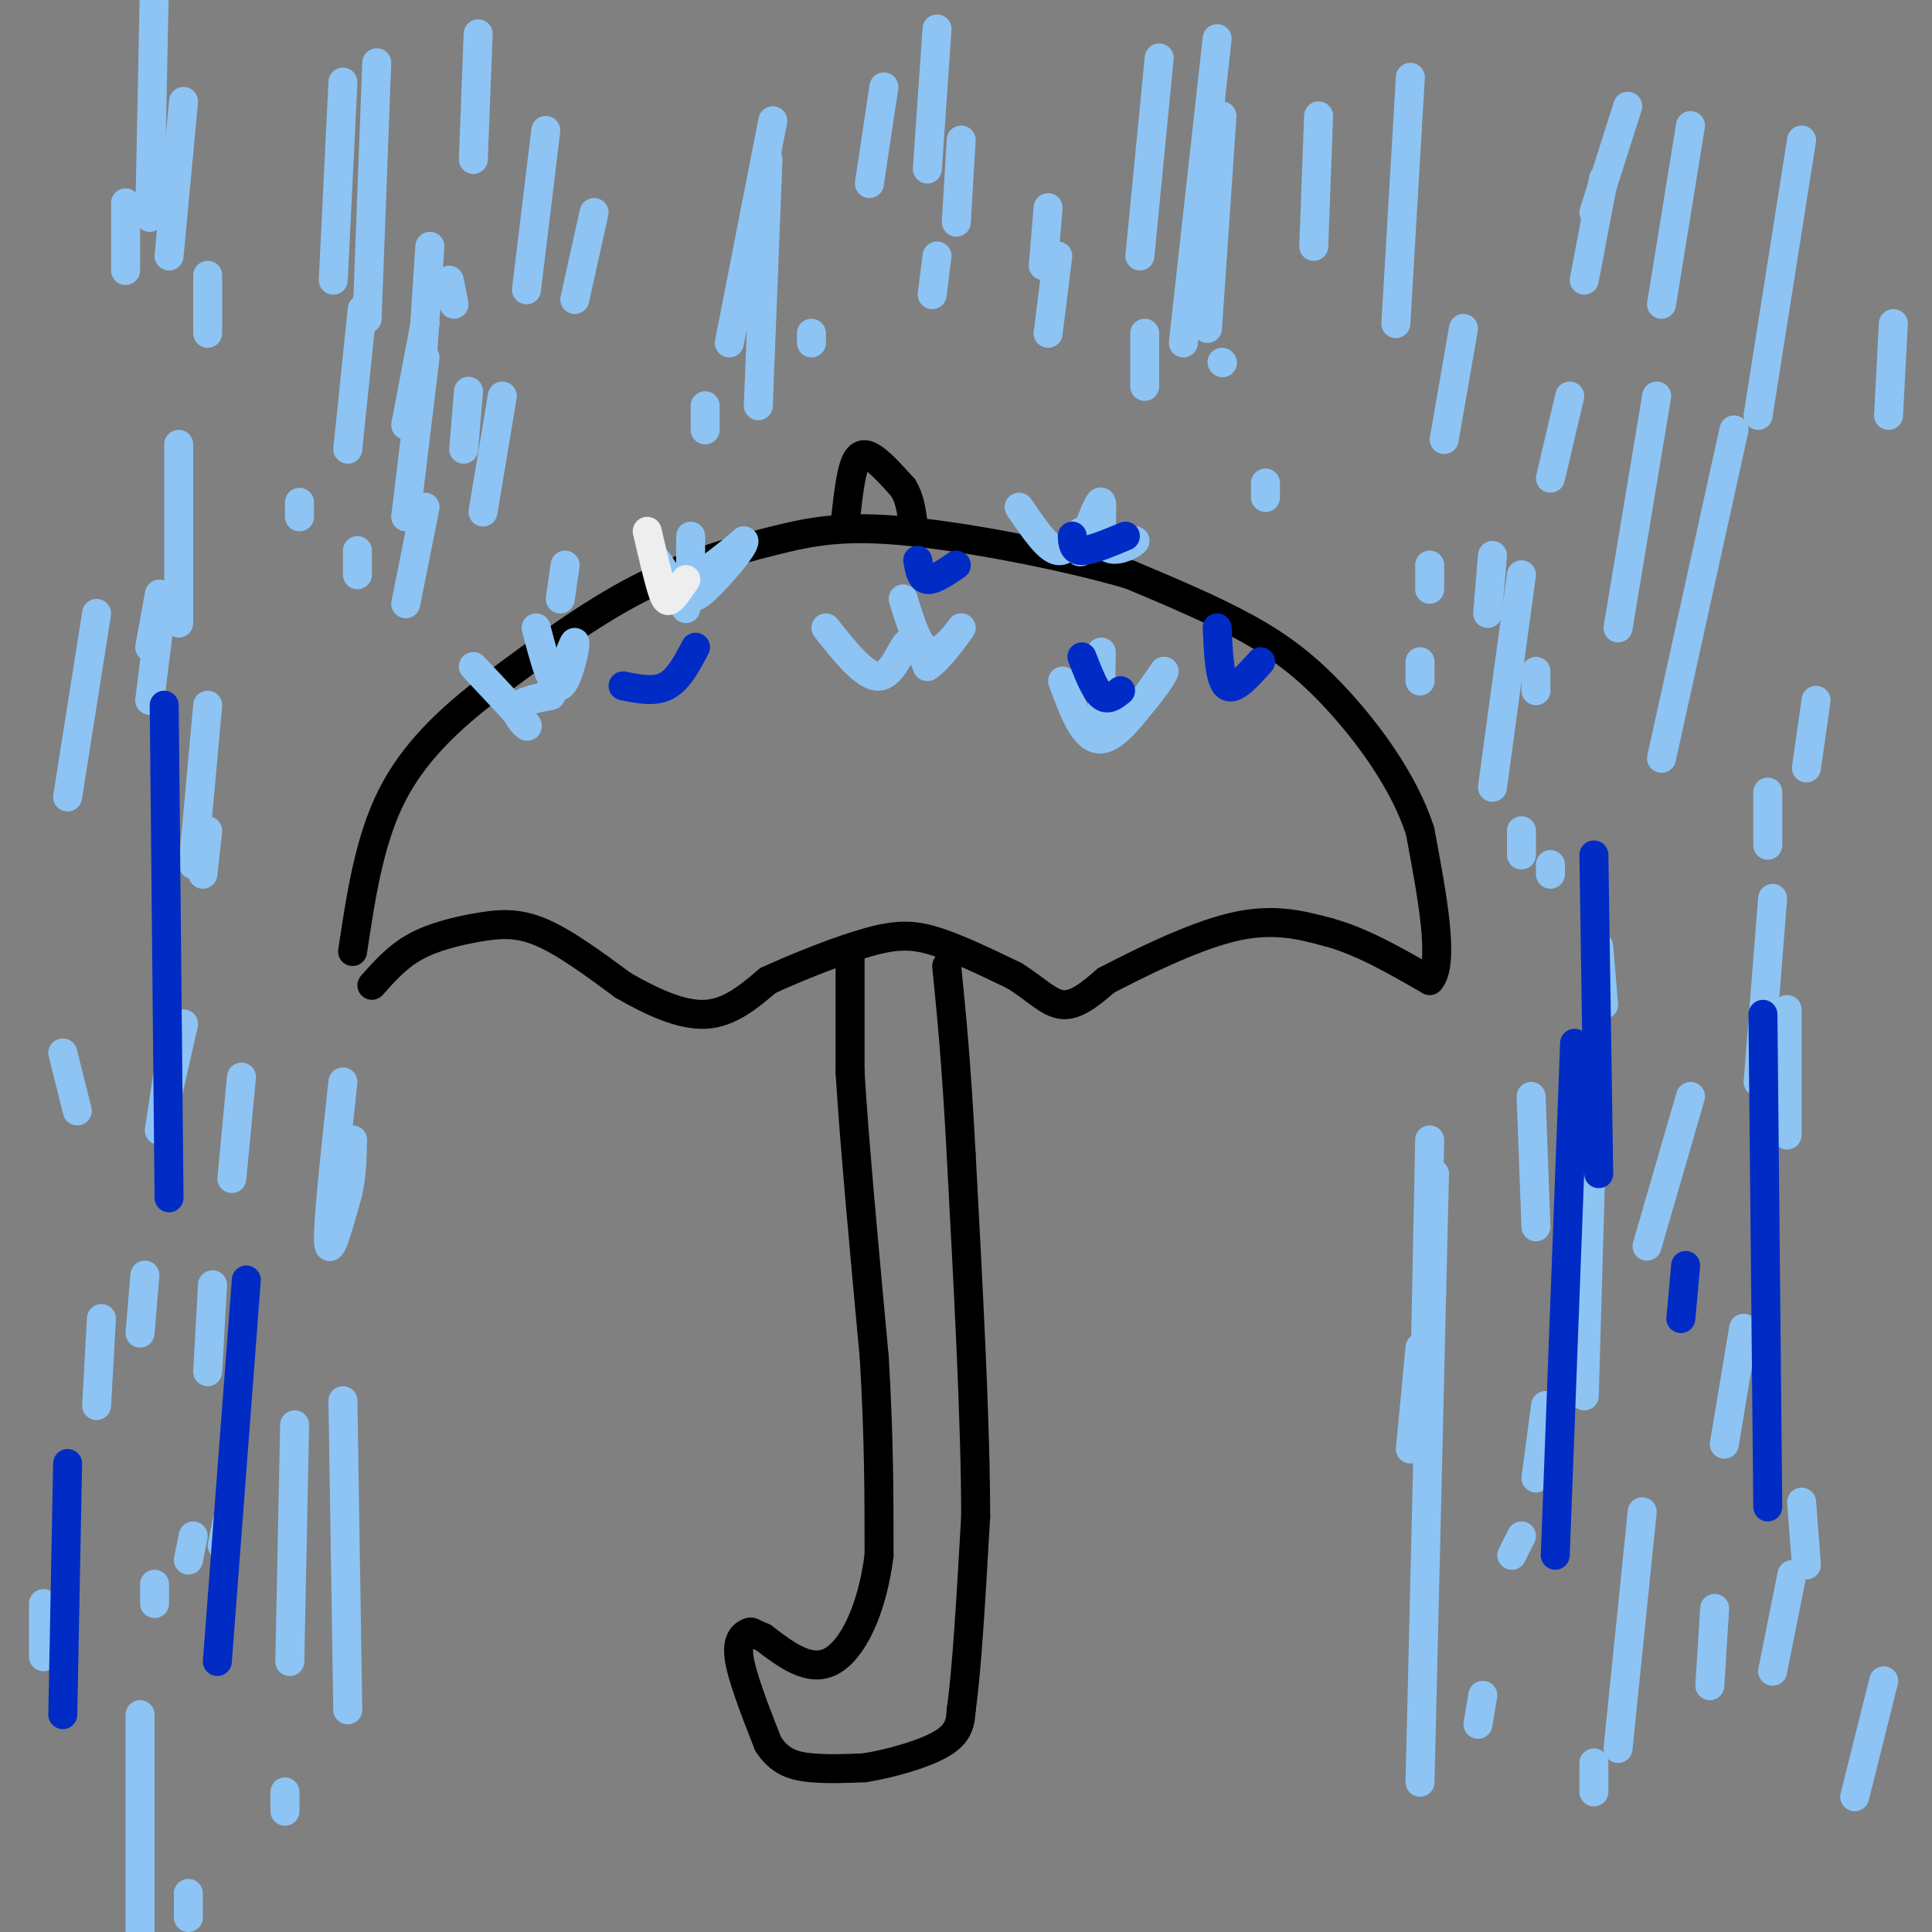 <svg viewBox='0 0 400 400' version='1.1' xmlns='http://www.w3.org/2000/svg' xmlns:xlink='http://www.w3.org/1999/xlink'><rect x="0" y="0" width="400" height="400" fill="#808080" stroke="none"/><g fill='none' stroke='rgb(0,0,0)' stroke-width='6' stroke-linecap='round' stroke-linejoin='round'><path d='M77,204c2.619,-2.964 5.238,-5.929 9,-8c3.762,-2.071 8.667,-3.250 13,-4c4.333,-0.750 8.095,-1.071 13,1c4.905,2.071 10.952,6.536 17,11'/><path d='M129,204c5.844,3.356 11.956,6.244 17,6c5.044,-0.244 9.022,-3.622 13,-7'/><path d='M159,203c6.119,-2.810 14.917,-6.333 21,-8c6.083,-1.667 9.452,-1.476 14,0c4.548,1.476 10.274,4.238 16,7'/><path d='M210,202c4.311,2.644 7.089,5.756 10,6c2.911,0.244 5.956,-2.378 9,-5'/><path d='M229,203c6.289,-3.267 17.511,-8.933 26,-11c8.489,-2.067 14.244,-0.533 20,1'/><path d='M275,193c6.833,1.833 13.917,5.917 21,10'/><path d='M296,203c3.167,-3.500 0.583,-17.250 -2,-31'/><path d='M294,172c-3.310,-10.143 -10.583,-20.000 -17,-27c-6.417,-7.000 -11.976,-11.143 -19,-15c-7.024,-3.857 -15.512,-7.429 -24,-11'/><path d='M234,119c-12.785,-3.766 -32.746,-7.679 -46,-9c-13.254,-1.321 -19.799,-0.048 -28,2c-8.201,2.048 -18.057,4.871 -28,10c-9.943,5.129 -19.971,12.565 -30,20'/><path d='M102,142c-8.978,6.800 -16.422,13.800 -21,23c-4.578,9.200 -6.289,20.600 -8,32'/><path d='M175,108c0.533,-4.822 1.067,-9.644 2,-12c0.933,-2.356 2.267,-2.244 4,-1c1.733,1.244 3.867,3.622 6,6'/><path d='M187,101c1.333,2.167 1.667,4.583 2,7'/><path d='M176,197c0.000,0.000 0.000,25.000 0,25'/><path d='M176,222c0.833,14.000 2.917,36.500 5,59'/><path d='M181,281c1.000,16.667 1.000,28.833 1,41'/><path d='M182,322c-1.444,11.489 -5.556,19.711 -10,22c-4.444,2.289 -9.222,-1.356 -14,-5'/><path d='M158,339c-2.655,-1.083 -2.292,-1.292 -3,-1c-0.708,0.292 -2.488,1.083 -2,5c0.488,3.917 3.244,10.958 6,18'/><path d='M159,361c2.444,3.911 5.556,4.689 9,5c3.444,0.311 7.222,0.156 11,0'/><path d='M179,366c5.089,-0.800 12.311,-2.800 16,-5c3.689,-2.200 3.844,-4.600 4,-7'/><path d='M199,354c1.167,-7.833 2.083,-23.917 3,-40'/><path d='M202,314c0.000,-19.167 -1.500,-47.083 -3,-75'/><path d='M199,239c-1.000,-19.000 -2.000,-29.000 -3,-39'/></g>
<g fill='none' stroke='rgb(141,196,244)' stroke-width='6' stroke-linecap='round' stroke-linejoin='round'><path d='M142,126c-2.800,-4.844 -5.600,-9.689 -6,-10c-0.400,-0.311 1.600,3.911 5,4c3.400,0.089 8.200,-3.956 13,-8'/><path d='M154,112c0.381,0.964 -5.167,7.375 -8,10c-2.833,2.625 -2.952,1.464 -3,-1c-0.048,-2.464 -0.024,-6.232 0,-10'/><path d='M220,141c2.250,6.167 4.500,12.333 8,12c3.500,-0.333 8.250,-7.167 13,-14'/><path d='M241,139c-0.067,0.933 -6.733,10.267 -10,11c-3.267,0.733 -3.133,-7.133 -3,-15'/><path d='M211,105c2.933,4.311 5.867,8.622 8,9c2.133,0.378 3.467,-3.178 5,-4c1.533,-0.822 3.267,1.089 5,3'/><path d='M229,113c2.493,0.005 6.225,-1.483 6,-1c-0.225,0.483 -4.407,2.938 -6,1c-1.593,-1.938 -0.598,-8.268 -1,-9c-0.402,-0.732 -2.201,4.134 -4,9'/><path d='M224,113c-0.667,1.667 -0.333,1.333 0,1'/><path d='M171,130c4.067,5.111 8.133,10.222 11,10c2.867,-0.222 4.533,-5.778 6,-7c1.467,-1.222 2.733,1.889 4,5'/><path d='M192,138c2.488,-1.464 6.708,-7.625 7,-8c0.292,-0.375 -3.345,5.036 -6,5c-2.655,-0.036 -4.327,-5.518 -6,-11'/><path d='M98,138c5.022,5.333 10.044,10.667 11,12c0.956,1.333 -2.156,-1.333 -2,-3c0.156,-1.667 3.578,-2.333 7,-3'/><path d='M114,144c2.333,-3.631 4.667,-11.208 5,-11c0.333,0.208 -1.333,8.202 -3,9c-1.667,0.798 -3.333,-5.601 -5,-12'/><path d='M116,124c0.000,0.000 1.000,-7.000 1,-7'/><path d='M71,224c-1.583,14.583 -3.167,29.167 -3,33c0.167,3.833 2.083,-3.083 4,-10'/><path d='M72,247c0.833,-3.500 0.917,-7.250 1,-11'/><path d='M43,57c0.000,0.000 0.000,12.000 0,12'/><path d='M62,104c0.000,0.000 0.000,3.000 0,3'/><path d='M33,123c0.000,0.000 -2.000,11.000 -2,11'/><path d='M43,172c0.000,0.000 -1.000,9.000 -1,9'/><path d='M30,264c0.000,0.000 -1.000,12.000 -1,12'/><path d='M32,328c0.000,0.000 0.000,4.000 0,4'/><path d='M39,392c0.000,0.000 0.000,5.000 0,5'/><path d='M59,371c0.000,0.000 0.000,4.000 0,4'/><path d='M47,315c0.000,0.000 -1.000,5.000 -1,5'/><path d='M40,318c0.000,0.000 -1.000,5.000 -1,5'/><path d='M9,332c0.000,0.000 0.000,11.000 0,11'/><path d='M21,273c0.000,0.000 -1.000,18.000 -1,18'/><path d='M38,212c0.000,0.000 -5.000,22.000 -5,22'/><path d='M50,223c0.000,0.000 -2.000,21.000 -2,21'/><path d='M36,214c0.000,0.000 -3.000,20.000 -3,20'/><path d='M13,218c0.000,0.000 3.000,12.000 3,12'/><path d='M294,279c0.000,0.000 -2.000,21.000 -2,21'/><path d='M307,351c0.000,0.000 -1.000,6.000 -1,6'/><path d='M330,365c0.000,0.000 0.000,6.000 0,6'/><path d='M355,333c0.000,0.000 -1.000,16.000 -1,16'/><path d='M371,326c0.000,0.000 -4.000,20.000 -4,20'/><path d='M361,275c0.000,0.000 -4.000,24.000 -4,24'/><path d='M350,227c0.000,0.000 -9.000,31.000 -9,31'/><path d='M330,220c0.000,0.000 -2.000,69.000 -2,69'/><path d='M317,227c0.000,0.000 1.000,27.000 1,27'/><path d='M320,291c0.000,0.000 -2.000,15.000 -2,15'/><path d='M315,318c0.000,0.000 -2.000,4.000 -2,4'/><path d='M44,266c0.000,0.000 -1.000,18.000 -1,18'/><path d='M43,146c0.000,0.000 -3.000,33.000 -3,33'/><path d='M33,129c0.000,0.000 -2.000,16.000 -2,16'/><path d='M20,127c0.000,0.000 -6.000,38.000 -6,38'/><path d='M37,92c0.000,0.000 0.000,37.000 0,37'/><path d='M146,84c0.000,0.000 0.000,5.000 0,5'/><path d='M253,75c0.000,0.000 0.100,0.100 0.1,0.1'/><path d='M303,68c0.000,0.000 -4.000,23.000 -4,23'/><path d='M343,82c0.000,0.000 -8.000,48.000 -8,48'/><path d='M359,89c0.000,0.000 -15.000,68.000 -15,68'/><path d='M321,179c0.000,0.000 0.000,2.000 0,2'/><path d='M315,172c0.000,0.000 0.000,5.000 0,5'/><path d='M294,137c0.000,0.000 0.000,4.000 0,4'/><path d='M325,82c0.000,0.000 -4.000,17.000 -4,17'/><path d='M366,164c0.000,0.000 0.000,11.000 0,11'/><path d='M376,145c0.000,0.000 -2.000,14.000 -2,14'/><path d='M318,139c0.000,0.000 0.000,4.000 0,4'/><path d='M309,115c0.000,0.000 -1.000,12.000 -1,12'/><path d='M315,119c0.000,0.000 -6.000,44.000 -6,44'/><path d='M296,117c0.000,0.000 0.000,5.000 0,5'/><path d='M262,100c0.000,0.000 0.000,3.000 0,3'/><path d='M237,69c0.000,0.000 0.000,11.000 0,11'/><path d='M219,53c0.000,0.000 -2.000,16.000 -2,16'/><path d='M199,29c0.000,0.000 -1.000,17.000 -1,17'/><path d='M183,18c0.000,0.000 -3.000,20.000 -3,20'/><path d='M160,25c0.000,0.000 -9.000,46.000 -9,46'/><path d='M123,44c0.000,0.000 -4.000,18.000 -4,18'/><path d='M89,51c0.000,0.000 -2.000,30.000 -2,30'/><path d='M88,67c0.000,0.000 -4.000,21.000 -4,21'/><path d='M88,74c0.000,0.000 -4.000,33.000 -4,33'/><path d='M75,64c0.000,0.000 -3.000,29.000 -3,29'/><path d='M74,114c0.000,0.000 0.000,5.000 0,5'/><path d='M88,105c0.000,0.000 -4.000,20.000 -4,20'/><path d='M104,82c0.000,0.000 -4.000,24.000 -4,24'/><path d='M97,81c0.000,0.000 -1.000,12.000 -1,12'/><path d='M26,42c0.000,0.000 0.000,14.000 0,14'/><path d='M332,37c0.000,0.000 -4.000,21.000 -4,21'/><path d='M337,22c0.000,0.000 -7.000,22.000 -7,22'/><path d='M292,16c0.000,0.000 -3.000,51.000 -3,51'/><path d='M273,24c0.000,0.000 -1.000,27.000 -1,27'/><path d='M253,24c0.000,0.000 -3.000,44.000 -3,44'/><path d='M252,8c0.000,0.000 -7.000,63.000 -7,63'/><path d='M240,12c0.000,0.000 -4.000,41.000 -4,41'/><path d='M217,43c0.000,0.000 -1.000,12.000 -1,12'/><path d='M194,6c0.000,0.000 -2.000,29.000 -2,29'/><path d='M159,33c0.000,0.000 -2.000,51.000 -2,51'/><path d='M168,69c0.000,0.000 0.000,2.000 0,2'/><path d='M194,53c0.000,0.000 -1.000,8.000 -1,8'/><path d='M93,58c0.000,0.000 1.000,5.000 1,5'/><path d='M71,17c0.000,0.000 -2.000,41.000 -2,41'/><path d='M38,21c0.000,0.000 -3.000,32.000 -3,32'/><path d='M32,-5c0.000,0.000 -1.000,50.000 -1,50'/><path d='M78,13c0.000,0.000 -2.000,53.000 -2,53'/><path d='M99,7c0.000,0.000 -1.000,26.000 -1,26'/><path d='M113,27c0.000,0.000 -4.000,33.000 -4,33'/><path d='M350,26c0.000,0.000 -6.000,37.000 -6,37'/><path d='M373,29c0.000,0.000 -9.000,57.000 -9,57'/><path d='M392,67c0.000,0.000 -1.000,19.000 -1,19'/><path d='M370,209c0.000,0.000 0.000,26.000 0,26'/><path d='M367,186c0.000,0.000 -3.000,38.000 -3,38'/><path d='M331,196c0.000,0.000 1.000,12.000 1,12'/><path d='M373,311c0.000,0.000 1.000,13.000 1,13'/><path d='M340,313c0.000,0.000 -5.000,49.000 -5,49'/><path d='M390,348c0.000,0.000 -6.000,24.000 -6,24'/><path d='M61,295c0.000,0.000 -1.000,49.000 -1,49'/><path d='M71,290c0.000,0.000 1.000,64.000 1,64'/><path d='M29,355c0.000,0.000 0.000,45.000 0,45'/><path d='M297,243c0.000,0.000 -3.000,126.000 -3,126'/><path d='M296,236c0.000,0.000 -1.000,49.000 -1,49'/></g>
<g fill='none' stroke='rgb(238,238,238)' stroke-width='6' stroke-linecap='round' stroke-linejoin='round'><path d='M134,110c1.111,4.756 2.222,9.511 3,12c0.778,2.489 1.222,2.711 2,2c0.778,-0.711 1.889,-2.356 3,-4'/></g>
<g fill='none' stroke='rgb(0,44,197)' stroke-width='6' stroke-linecap='round' stroke-linejoin='round'><path d='M34,146c0.000,0.000 1.000,102.000 1,102'/><path d='M51,265c0.000,0.000 -6.000,79.000 -6,79'/><path d='M14,303c0.000,0.000 -1.000,52.000 -1,52'/><path d='M326,216c0.000,0.000 -4.000,106.000 -4,106'/><path d='M365,210c0.000,0.000 1.000,102.000 1,102'/><path d='M330,177c0.000,0.000 1.000,66.000 1,66'/><path d='M349,262c0.000,0.000 -1.000,11.000 -1,11'/><path d='M224,136c1.333,3.417 2.667,6.833 4,8c1.333,1.167 2.667,0.083 4,-1'/><path d='M222,111c0.083,1.500 0.167,3.000 2,3c1.833,0.000 5.417,-1.500 9,-3'/><path d='M190,116c0.333,1.917 0.667,3.833 2,4c1.333,0.167 3.667,-1.417 6,-3'/><path d='M252,130c0.250,5.417 0.500,10.833 2,12c1.500,1.167 4.250,-1.917 7,-5'/><path d='M129,142c3.250,0.667 6.500,1.333 9,0c2.500,-1.333 4.250,-4.667 6,-8'/></g>
</svg>